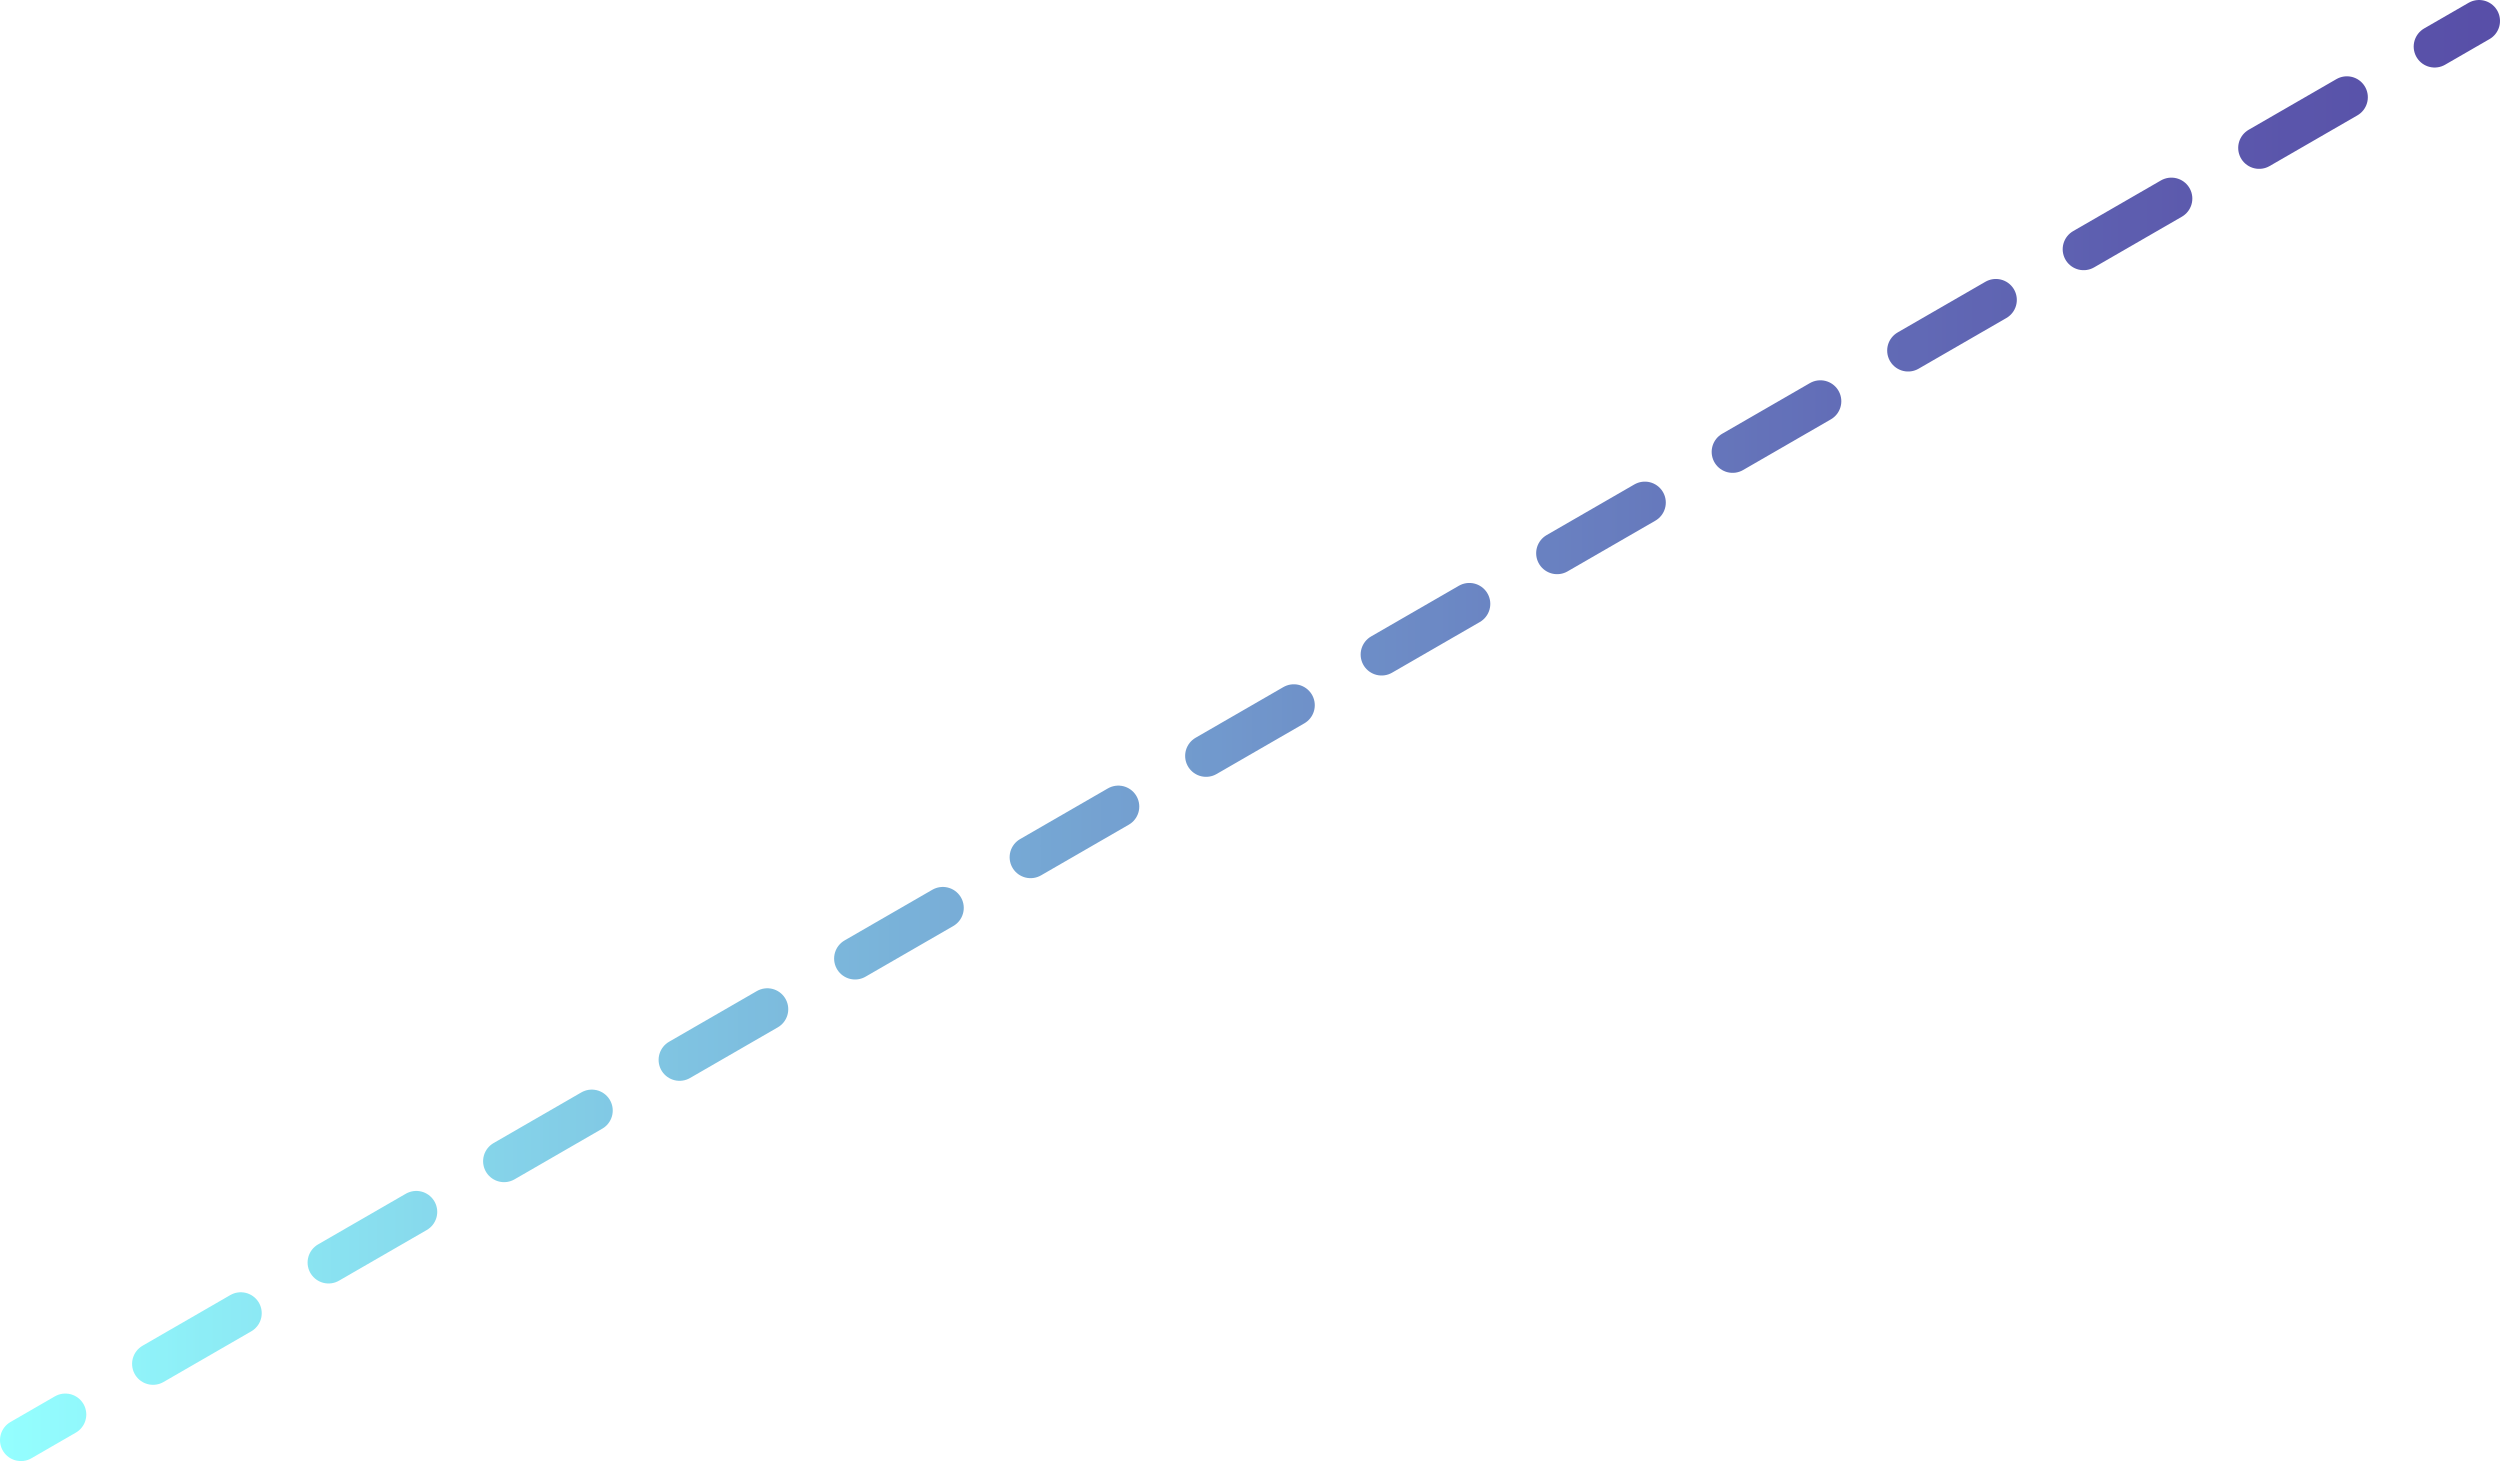 <!-- Generator: Adobe Illustrator 22.1.0, SVG Export Plug-In  -->
<svg version="1.1"
	 xmlns="http://www.w3.org/2000/svg" xmlns:xlink="http://www.w3.org/1999/xlink" xmlns:a="http://ns.adobe.com/AdobeSVGViewerExtensions/3.0/"
	 x="0px" y="0px" width="119.362px" height="69.759px" viewBox="0 0 119.362 69.759"
	 style="enable-background:new 0 0 119.362 69.759;" xml:space="preserve">
<style type="text/css">
	.st0{opacity:0.8;}
	.st1{fill:none;stroke:url(#SVGID_1_);stroke-width:2;stroke-linecap:round;stroke-miterlimit:10;}
	.st2{fill:none;stroke:url(#SVGID_2_);stroke-width:2;stroke-linecap:round;stroke-miterlimit:10;stroke-dasharray:4.838,4.838;}
	.st3{fill:none;stroke:url(#SVGID_3_);stroke-width:2;stroke-linecap:round;stroke-miterlimit:10;}
	.st4{fill:none;stroke:url(#SVGID_4_);stroke-width:2;stroke-linecap:round;stroke-miterlimit:10;}
	.st5{fill:none;stroke:url(#SVGID_5_);stroke-width:2;stroke-linecap:round;stroke-miterlimit:10;stroke-dasharray:4.838,4.838;}
	.st6{fill:none;stroke:url(#SVGID_6_);stroke-width:2;stroke-linecap:round;stroke-miterlimit:10;}
</style>
<defs>
</defs>
<g class="st0">
	<g>
		<linearGradient id="SVGID_1_" gradientUnits="userSpaceOnUse" x1="-6.423181e-06" y1="1.612" x2="119.362" y2="1.612">
			<stop  offset="0" style="stop-color:#79FFFF"/>
			<stop  offset="0.265" style="stop-color:#60B6DB"/>
			<stop  offset="0.519" style="stop-color:#4B77BC"/>
			<stop  offset="0.733" style="stop-color:#3B49A5"/>
			<stop  offset="0.897" style="stop-color:#322D97"/>
			<stop  offset="0.992" style="stop-color:#2E2392"/>
		</linearGradient>
		<line class="st1" x1="118.362" y1="1" x2="116.241" y2="2.224"/>
		<linearGradient id="SVGID_2_" gradientUnits="userSpaceOnUse" x1="-6.423339e-06" y1="35.484" x2="119.362" y2="35.484">
			<stop  offset="0" style="stop-color:#79FFFF"/>
			<stop  offset="0.265" style="stop-color:#60B6DB"/>
			<stop  offset="0.519" style="stop-color:#4B77BC"/>
			<stop  offset="0.733" style="stop-color:#3B49A5"/>
			<stop  offset="0.897" style="stop-color:#322D97"/>
			<stop  offset="0.992" style="stop-color:#2E2392"/>
		</linearGradient>
		<line class="st2" x1="112.052" y1="4.643" x2="5.215" y2="66.325"/>
		<linearGradient id="SVGID_3_" gradientUnits="userSpaceOnUse" x1="0" y1="68.147" x2="119.362" y2="68.147">
			<stop  offset="0" style="stop-color:#79FFFF"/>
			<stop  offset="0.265" style="stop-color:#60B6DB"/>
			<stop  offset="0.519" style="stop-color:#4B77BC"/>
			<stop  offset="0.733" style="stop-color:#3B49A5"/>
			<stop  offset="0.897" style="stop-color:#322D97"/>
			<stop  offset="0.992" style="stop-color:#2E2392"/>
		</linearGradient>
		<line class="st3" x1="3.12" y1="67.535" x2="1" y2="68.759"/>
	</g>
</g>
</svg>